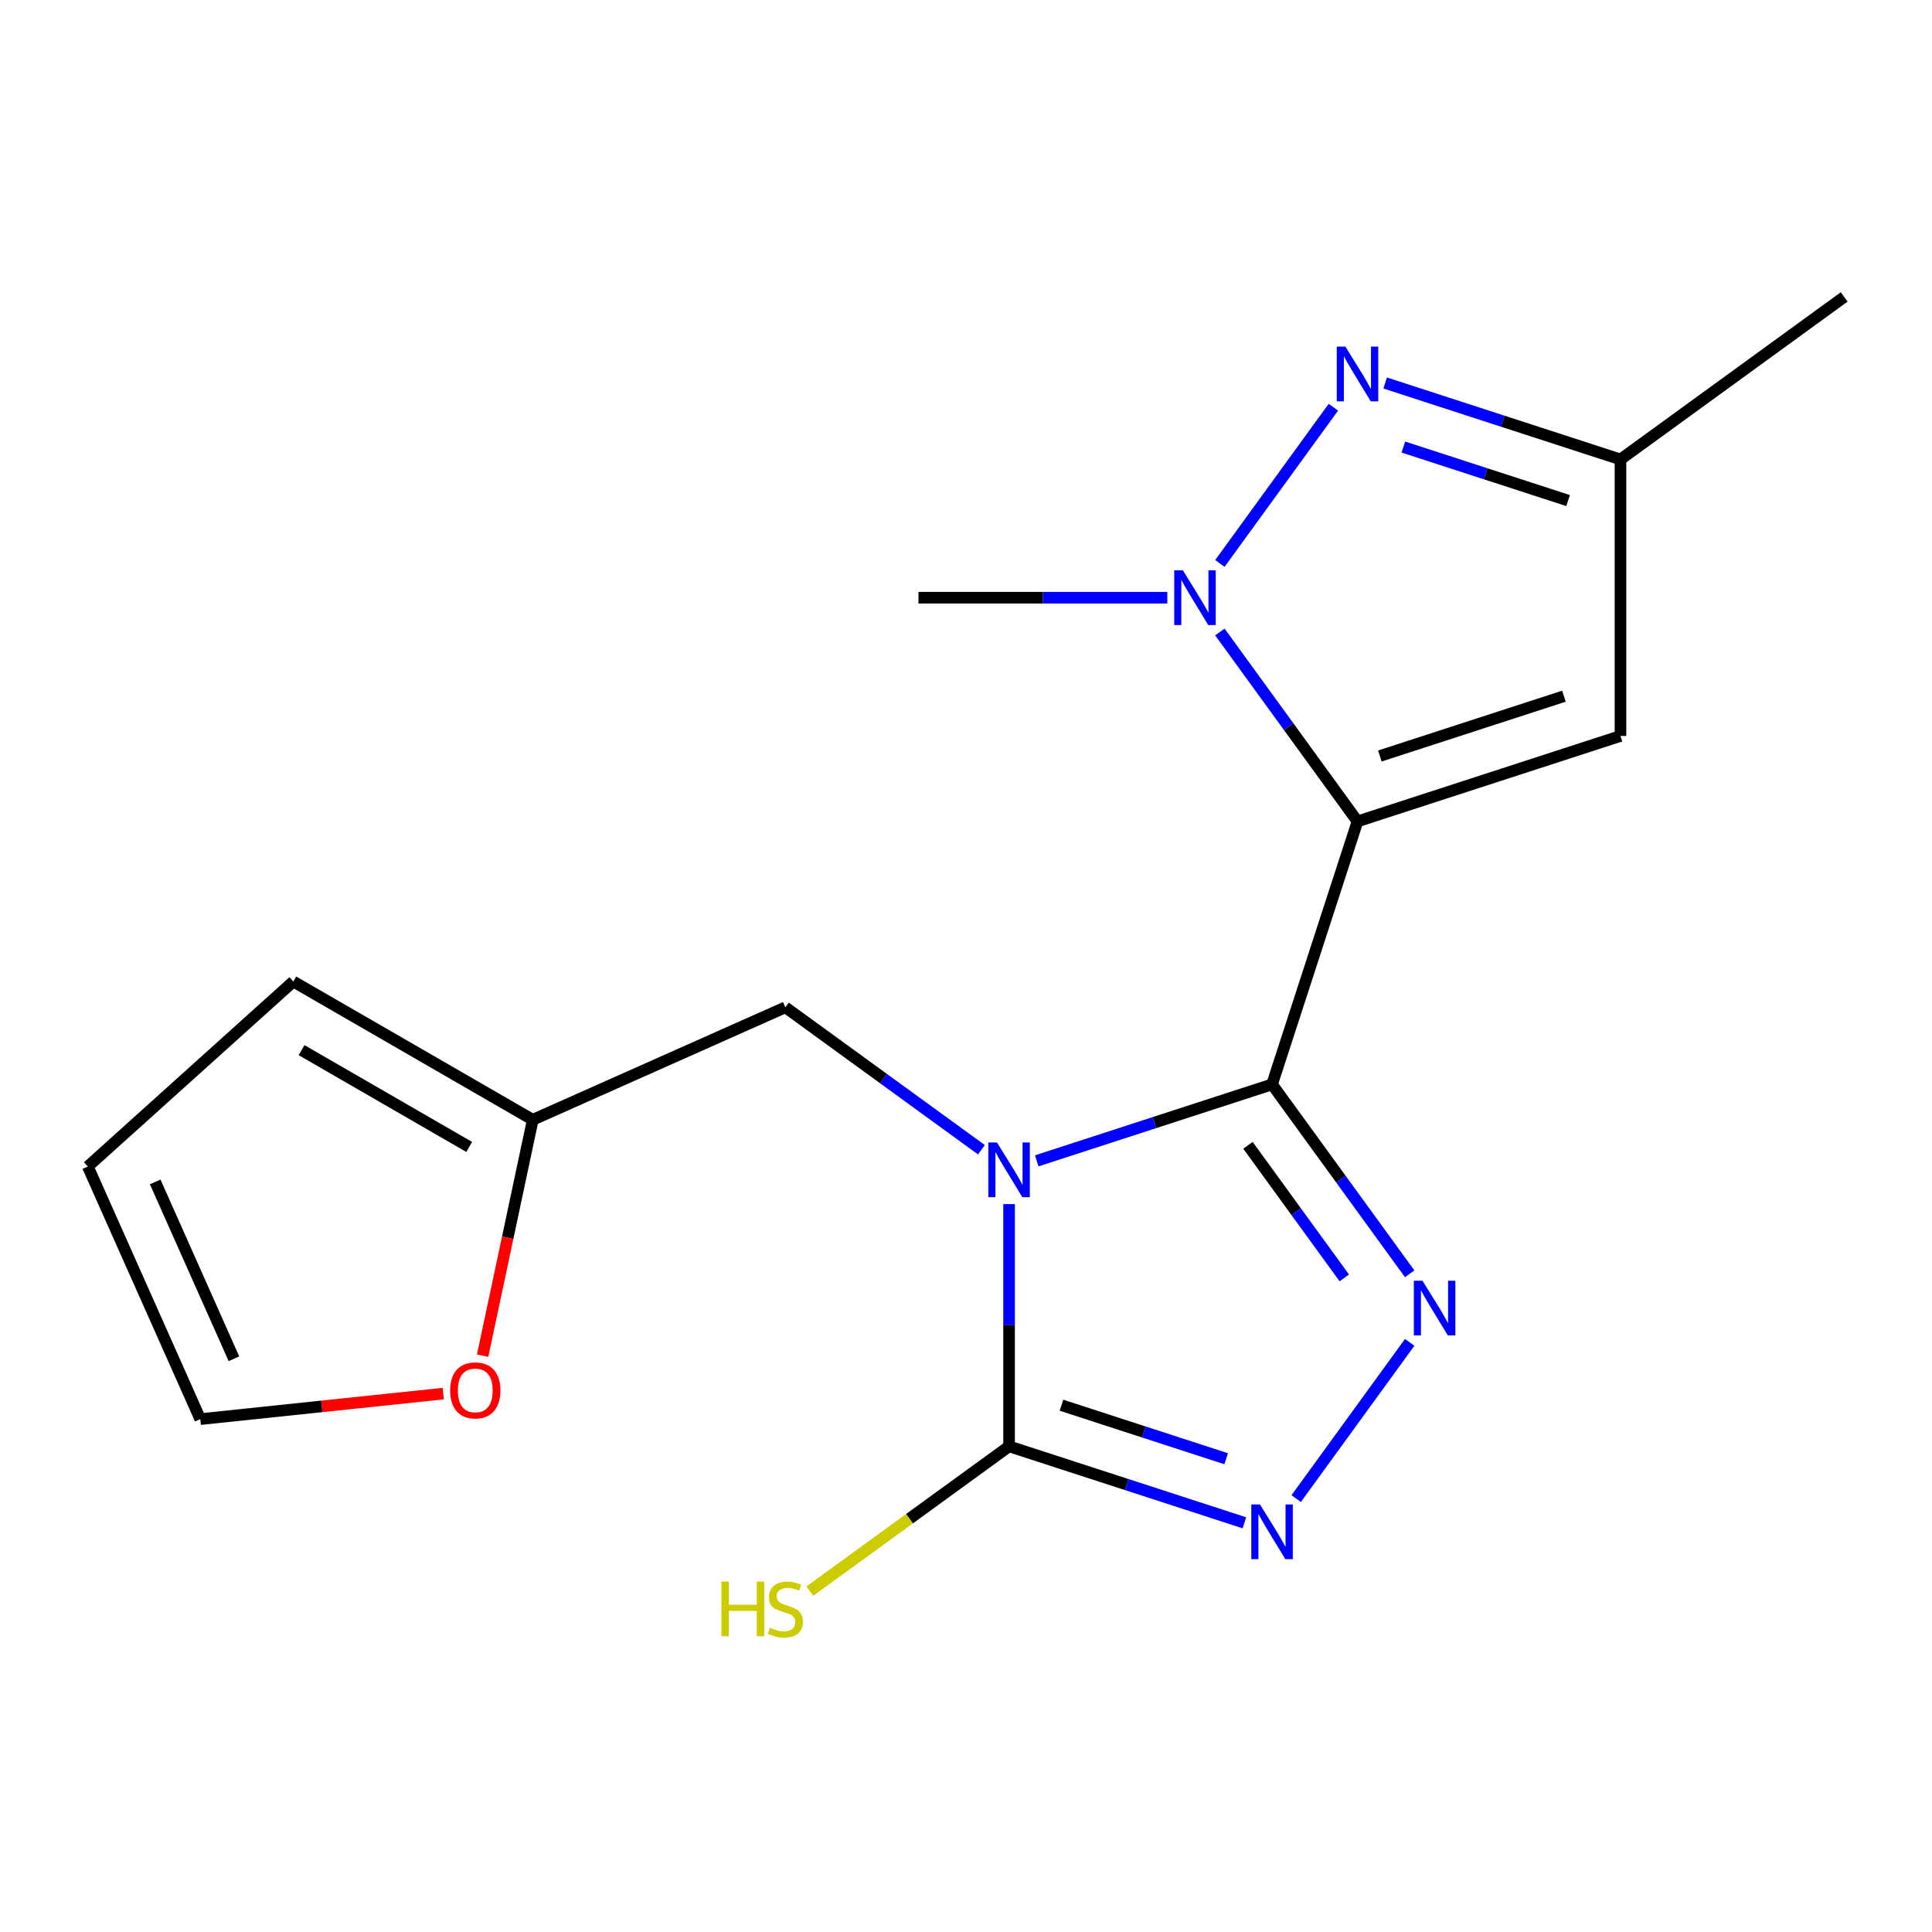 <?xml version='1.0' encoding='iso-8859-1'?>
<svg version='1.1' baseProfile='full'
              xmlns='http://www.w3.org/2000/svg'
                      xmlns:rdkit='http://www.rdkit.org/xml'
                      xmlns:xlink='http://www.w3.org/1999/xlink'
                  xml:space='preserve'
width='1000px' height='1000px' viewBox='0 0 1000 1000'>
<!-- END OF HEADER -->
<rect style='opacity:1.0;fill:#FFFFFF;stroke:none' width='1000' height='1000' x='0' y='0'> </rect>
<path class='bond-0' d='M 658.414,561.277 L 597.515,581.064' style='fill:none;fill-rule:evenodd;stroke:#000000;stroke-width:6px;stroke-linecap:butt;stroke-linejoin:miter;stroke-opacity:1' />
<path class='bond-0' d='M 597.515,581.064 L 536.615,600.851' style='fill:none;fill-rule:evenodd;stroke:#0000FF;stroke-width:6px;stroke-linecap:butt;stroke-linejoin:miter;stroke-opacity:1' />
<path class='bond-1' d='M 658.414,561.277 L 702.641,425.16' style='fill:none;fill-rule:evenodd;stroke:#000000;stroke-width:6px;stroke-linecap:butt;stroke-linejoin:miter;stroke-opacity:1' />
<path class='bond-2' d='M 658.414,561.277 L 694.033,610.301' style='fill:none;fill-rule:evenodd;stroke:#000000;stroke-width:6px;stroke-linecap:butt;stroke-linejoin:miter;stroke-opacity:1' />
<path class='bond-2' d='M 694.033,610.301 L 729.651,659.326' style='fill:none;fill-rule:evenodd;stroke:#0000FF;stroke-width:6px;stroke-linecap:butt;stroke-linejoin:miter;stroke-opacity:1' />
<path class='bond-2' d='M 645.942,592.809 L 670.875,627.126' style='fill:none;fill-rule:evenodd;stroke:#000000;stroke-width:6px;stroke-linecap:butt;stroke-linejoin:miter;stroke-opacity:1' />
<path class='bond-2' d='M 670.875,627.126 L 695.808,661.444' style='fill:none;fill-rule:evenodd;stroke:#0000FF;stroke-width:6px;stroke-linecap:butt;stroke-linejoin:miter;stroke-opacity:1' />
<path class='bond-4' d='M 522.297,623.242 L 522.297,685.933' style='fill:none;fill-rule:evenodd;stroke:#0000FF;stroke-width:6px;stroke-linecap:butt;stroke-linejoin:miter;stroke-opacity:1' />
<path class='bond-4' d='M 522.297,685.933 L 522.297,748.625' style='fill:none;fill-rule:evenodd;stroke:#000000;stroke-width:6px;stroke-linecap:butt;stroke-linejoin:miter;stroke-opacity:1' />
<path class='bond-9' d='M 507.979,595.101 L 457.244,558.24' style='fill:none;fill-rule:evenodd;stroke:#0000FF;stroke-width:6px;stroke-linecap:butt;stroke-linejoin:miter;stroke-opacity:1' />
<path class='bond-9' d='M 457.244,558.24 L 406.51,521.379' style='fill:none;fill-rule:evenodd;stroke:#000000;stroke-width:6px;stroke-linecap:butt;stroke-linejoin:miter;stroke-opacity:1' />
<path class='bond-3' d='M 702.641,425.16 L 667.022,376.135' style='fill:none;fill-rule:evenodd;stroke:#000000;stroke-width:6px;stroke-linecap:butt;stroke-linejoin:miter;stroke-opacity:1' />
<path class='bond-3' d='M 667.022,376.135 L 631.404,327.11' style='fill:none;fill-rule:evenodd;stroke:#0000FF;stroke-width:6px;stroke-linecap:butt;stroke-linejoin:miter;stroke-opacity:1' />
<path class='bond-7' d='M 702.641,425.16 L 838.758,380.933' style='fill:none;fill-rule:evenodd;stroke:#000000;stroke-width:6px;stroke-linecap:butt;stroke-linejoin:miter;stroke-opacity:1' />
<path class='bond-7' d='M 714.213,391.302 L 809.495,360.344' style='fill:none;fill-rule:evenodd;stroke:#000000;stroke-width:6px;stroke-linecap:butt;stroke-linejoin:miter;stroke-opacity:1' />
<path class='bond-5' d='M 729.651,694.802 L 670.903,775.662' style='fill:none;fill-rule:evenodd;stroke:#0000FF;stroke-width:6px;stroke-linecap:butt;stroke-linejoin:miter;stroke-opacity:1' />
<path class='bond-6' d='M 631.404,291.634 L 690.152,210.774' style='fill:none;fill-rule:evenodd;stroke:#0000FF;stroke-width:6px;stroke-linecap:butt;stroke-linejoin:miter;stroke-opacity:1' />
<path class='bond-16' d='M 604.198,309.372 L 539.796,309.372' style='fill:none;fill-rule:evenodd;stroke:#0000FF;stroke-width:6px;stroke-linecap:butt;stroke-linejoin:miter;stroke-opacity:1' />
<path class='bond-16' d='M 539.796,309.372 L 475.395,309.372' style='fill:none;fill-rule:evenodd;stroke:#000000;stroke-width:6px;stroke-linecap:butt;stroke-linejoin:miter;stroke-opacity:1' />
<path class='bond-12' d='M 522.297,748.625 L 470.732,786.089' style='fill:none;fill-rule:evenodd;stroke:#000000;stroke-width:6px;stroke-linecap:butt;stroke-linejoin:miter;stroke-opacity:1' />
<path class='bond-12' d='M 470.732,786.089 L 419.168,823.553' style='fill:none;fill-rule:evenodd;stroke:#CCCC00;stroke-width:6px;stroke-linecap:butt;stroke-linejoin:miter;stroke-opacity:1' />
<path class='bond-18' d='M 522.297,748.625 L 583.197,768.412' style='fill:none;fill-rule:evenodd;stroke:#000000;stroke-width:6px;stroke-linecap:butt;stroke-linejoin:miter;stroke-opacity:1' />
<path class='bond-18' d='M 583.197,768.412 L 644.096,788.2' style='fill:none;fill-rule:evenodd;stroke:#0000FF;stroke-width:6px;stroke-linecap:butt;stroke-linejoin:miter;stroke-opacity:1' />
<path class='bond-18' d='M 549.413,727.338 L 592.042,741.189' style='fill:none;fill-rule:evenodd;stroke:#000000;stroke-width:6px;stroke-linecap:butt;stroke-linejoin:miter;stroke-opacity:1' />
<path class='bond-18' d='M 592.042,741.189 L 634.672,755.04' style='fill:none;fill-rule:evenodd;stroke:#0000FF;stroke-width:6px;stroke-linecap:butt;stroke-linejoin:miter;stroke-opacity:1' />
<path class='bond-19' d='M 716.959,198.237 L 777.858,218.024' style='fill:none;fill-rule:evenodd;stroke:#0000FF;stroke-width:6px;stroke-linecap:butt;stroke-linejoin:miter;stroke-opacity:1' />
<path class='bond-19' d='M 777.858,218.024 L 838.758,237.811' style='fill:none;fill-rule:evenodd;stroke:#000000;stroke-width:6px;stroke-linecap:butt;stroke-linejoin:miter;stroke-opacity:1' />
<path class='bond-19' d='M 726.383,231.396 L 769.013,245.247' style='fill:none;fill-rule:evenodd;stroke:#0000FF;stroke-width:6px;stroke-linecap:butt;stroke-linejoin:miter;stroke-opacity:1' />
<path class='bond-19' d='M 769.013,245.247 L 811.642,259.098' style='fill:none;fill-rule:evenodd;stroke:#000000;stroke-width:6px;stroke-linecap:butt;stroke-linejoin:miter;stroke-opacity:1' />
<path class='bond-8' d='M 838.758,380.933 L 838.758,237.811' style='fill:none;fill-rule:evenodd;stroke:#000000;stroke-width:6px;stroke-linecap:butt;stroke-linejoin:miter;stroke-opacity:1' />
<path class='bond-17' d='M 838.758,237.811 L 954.545,153.687' style='fill:none;fill-rule:evenodd;stroke:#000000;stroke-width:6px;stroke-linecap:butt;stroke-linejoin:miter;stroke-opacity:1' />
<path class='bond-10' d='M 406.51,521.379 L 275.761,579.592' style='fill:none;fill-rule:evenodd;stroke:#000000;stroke-width:6px;stroke-linecap:butt;stroke-linejoin:miter;stroke-opacity:1' />
<path class='bond-11' d='M 275.761,579.592 L 262.785,640.64' style='fill:none;fill-rule:evenodd;stroke:#000000;stroke-width:6px;stroke-linecap:butt;stroke-linejoin:miter;stroke-opacity:1' />
<path class='bond-11' d='M 262.785,640.64 L 249.809,701.688' style='fill:none;fill-rule:evenodd;stroke:#FF0000;stroke-width:6px;stroke-linecap:butt;stroke-linejoin:miter;stroke-opacity:1' />
<path class='bond-13' d='M 275.761,579.592 L 151.815,508.031' style='fill:none;fill-rule:evenodd;stroke:#000000;stroke-width:6px;stroke-linecap:butt;stroke-linejoin:miter;stroke-opacity:1' />
<path class='bond-13' d='M 242.857,593.647 L 156.094,543.554' style='fill:none;fill-rule:evenodd;stroke:#000000;stroke-width:6px;stroke-linecap:butt;stroke-linejoin:miter;stroke-opacity:1' />
<path class='bond-14' d='M 229.427,721.328 L 166.547,727.937' style='fill:none;fill-rule:evenodd;stroke:#FF0000;stroke-width:6px;stroke-linecap:butt;stroke-linejoin:miter;stroke-opacity:1' />
<path class='bond-14' d='M 166.547,727.937 L 103.667,734.546' style='fill:none;fill-rule:evenodd;stroke:#000000;stroke-width:6px;stroke-linecap:butt;stroke-linejoin:miter;stroke-opacity:1' />
<path class='bond-15' d='M 151.815,508.031 L 45.455,603.798' style='fill:none;fill-rule:evenodd;stroke:#000000;stroke-width:6px;stroke-linecap:butt;stroke-linejoin:miter;stroke-opacity:1' />
<path class='bond-20' d='M 103.667,734.546 L 45.455,603.798' style='fill:none;fill-rule:evenodd;stroke:#000000;stroke-width:6px;stroke-linecap:butt;stroke-linejoin:miter;stroke-opacity:1' />
<path class='bond-20' d='M 121.085,703.291 L 80.336,611.767' style='fill:none;fill-rule:evenodd;stroke:#000000;stroke-width:6px;stroke-linecap:butt;stroke-linejoin:miter;stroke-opacity:1' />
<path  class='atom-1' d='M 516.037 591.344
L 525.317 606.344
Q 526.237 607.824, 527.717 610.504
Q 529.197 613.184, 529.277 613.344
L 529.277 591.344
L 533.037 591.344
L 533.037 619.664
L 529.157 619.664
L 519.197 603.264
Q 518.037 601.344, 516.797 599.144
Q 515.597 596.944, 515.237 596.264
L 515.237 619.664
L 511.557 619.664
L 511.557 591.344
L 516.037 591.344
' fill='#0000FF'/>
<path  class='atom-3' d='M 736.279 662.904
L 745.559 677.904
Q 746.479 679.384, 747.959 682.064
Q 749.439 684.744, 749.519 684.904
L 749.519 662.904
L 753.279 662.904
L 753.279 691.224
L 749.399 691.224
L 739.439 674.824
Q 738.279 672.904, 737.039 670.704
Q 735.839 668.504, 735.479 667.824
L 735.479 691.224
L 731.799 691.224
L 731.799 662.904
L 736.279 662.904
' fill='#0000FF'/>
<path  class='atom-4' d='M 612.256 295.212
L 621.536 310.212
Q 622.456 311.692, 623.936 314.372
Q 625.416 317.052, 625.496 317.212
L 625.496 295.212
L 629.256 295.212
L 629.256 323.532
L 625.376 323.532
L 615.416 307.132
Q 614.256 305.212, 613.016 303.012
Q 611.816 300.812, 611.456 300.132
L 611.456 323.532
L 607.776 323.532
L 607.776 295.212
L 612.256 295.212
' fill='#0000FF'/>
<path  class='atom-6' d='M 652.154 778.692
L 661.434 793.692
Q 662.354 795.172, 663.834 797.852
Q 665.314 800.532, 665.394 800.692
L 665.394 778.692
L 669.154 778.692
L 669.154 807.012
L 665.274 807.012
L 655.314 790.612
Q 654.154 788.692, 652.914 786.492
Q 651.714 784.292, 651.354 783.612
L 651.354 807.012
L 647.674 807.012
L 647.674 778.692
L 652.154 778.692
' fill='#0000FF'/>
<path  class='atom-7' d='M 696.381 179.424
L 705.661 194.424
Q 706.581 195.904, 708.061 198.584
Q 709.541 201.264, 709.621 201.424
L 709.621 179.424
L 713.381 179.424
L 713.381 207.744
L 709.501 207.744
L 699.541 191.344
Q 698.381 189.424, 697.141 187.224
Q 695.941 185.024, 695.581 184.344
L 695.581 207.744
L 691.901 207.744
L 691.901 179.424
L 696.381 179.424
' fill='#0000FF'/>
<path  class='atom-12' d='M 233.005 719.666
Q 233.005 712.866, 236.365 709.066
Q 239.725 705.266, 246.005 705.266
Q 252.285 705.266, 255.645 709.066
Q 259.005 712.866, 259.005 719.666
Q 259.005 726.546, 255.605 730.466
Q 252.205 734.346, 246.005 734.346
Q 239.765 734.346, 236.365 730.466
Q 233.005 726.586, 233.005 719.666
M 246.005 731.146
Q 250.325 731.146, 252.645 728.266
Q 255.005 725.346, 255.005 719.666
Q 255.005 714.106, 252.645 711.306
Q 250.325 708.466, 246.005 708.466
Q 241.685 708.466, 239.325 711.266
Q 237.005 714.066, 237.005 719.666
Q 237.005 725.386, 239.325 728.266
Q 241.685 731.146, 246.005 731.146
' fill='#FF0000'/>
<path  class='atom-13' d='M 373.39 818.59
L 377.23 818.59
L 377.23 830.63
L 391.71 830.63
L 391.71 818.59
L 395.55 818.59
L 395.55 846.91
L 391.71 846.91
L 391.71 833.83
L 377.23 833.83
L 377.23 846.91
L 373.39 846.91
L 373.39 818.59
' fill='#CCCC00'/>
<path  class='atom-13' d='M 398.51 842.51
Q 398.83 842.63, 400.15 843.19
Q 401.47 843.75, 402.91 844.11
Q 404.39 844.43, 405.83 844.43
Q 408.51 844.43, 410.07 843.15
Q 411.63 841.83, 411.63 839.55
Q 411.63 837.99, 410.83 837.03
Q 410.07 836.07, 408.87 835.55
Q 407.67 835.03, 405.67 834.43
Q 403.15 833.67, 401.63 832.95
Q 400.15 832.23, 399.07 830.71
Q 398.03 829.19, 398.03 826.63
Q 398.03 823.07, 400.43 820.87
Q 402.87 818.67, 407.67 818.67
Q 410.95 818.67, 414.67 820.23
L 413.75 823.31
Q 410.35 821.91, 407.79 821.91
Q 405.03 821.91, 403.51 823.07
Q 401.99 824.19, 402.03 826.15
Q 402.03 827.67, 402.79 828.59
Q 403.59 829.51, 404.71 830.03
Q 405.87 830.55, 407.79 831.15
Q 410.35 831.95, 411.87 832.75
Q 413.39 833.55, 414.47 835.19
Q 415.59 836.79, 415.59 839.55
Q 415.59 843.47, 412.95 845.59
Q 410.35 847.67, 405.99 847.67
Q 403.47 847.67, 401.55 847.11
Q 399.67 846.59, 397.43 845.67
L 398.51 842.51
' fill='#CCCC00'/>
</svg>
